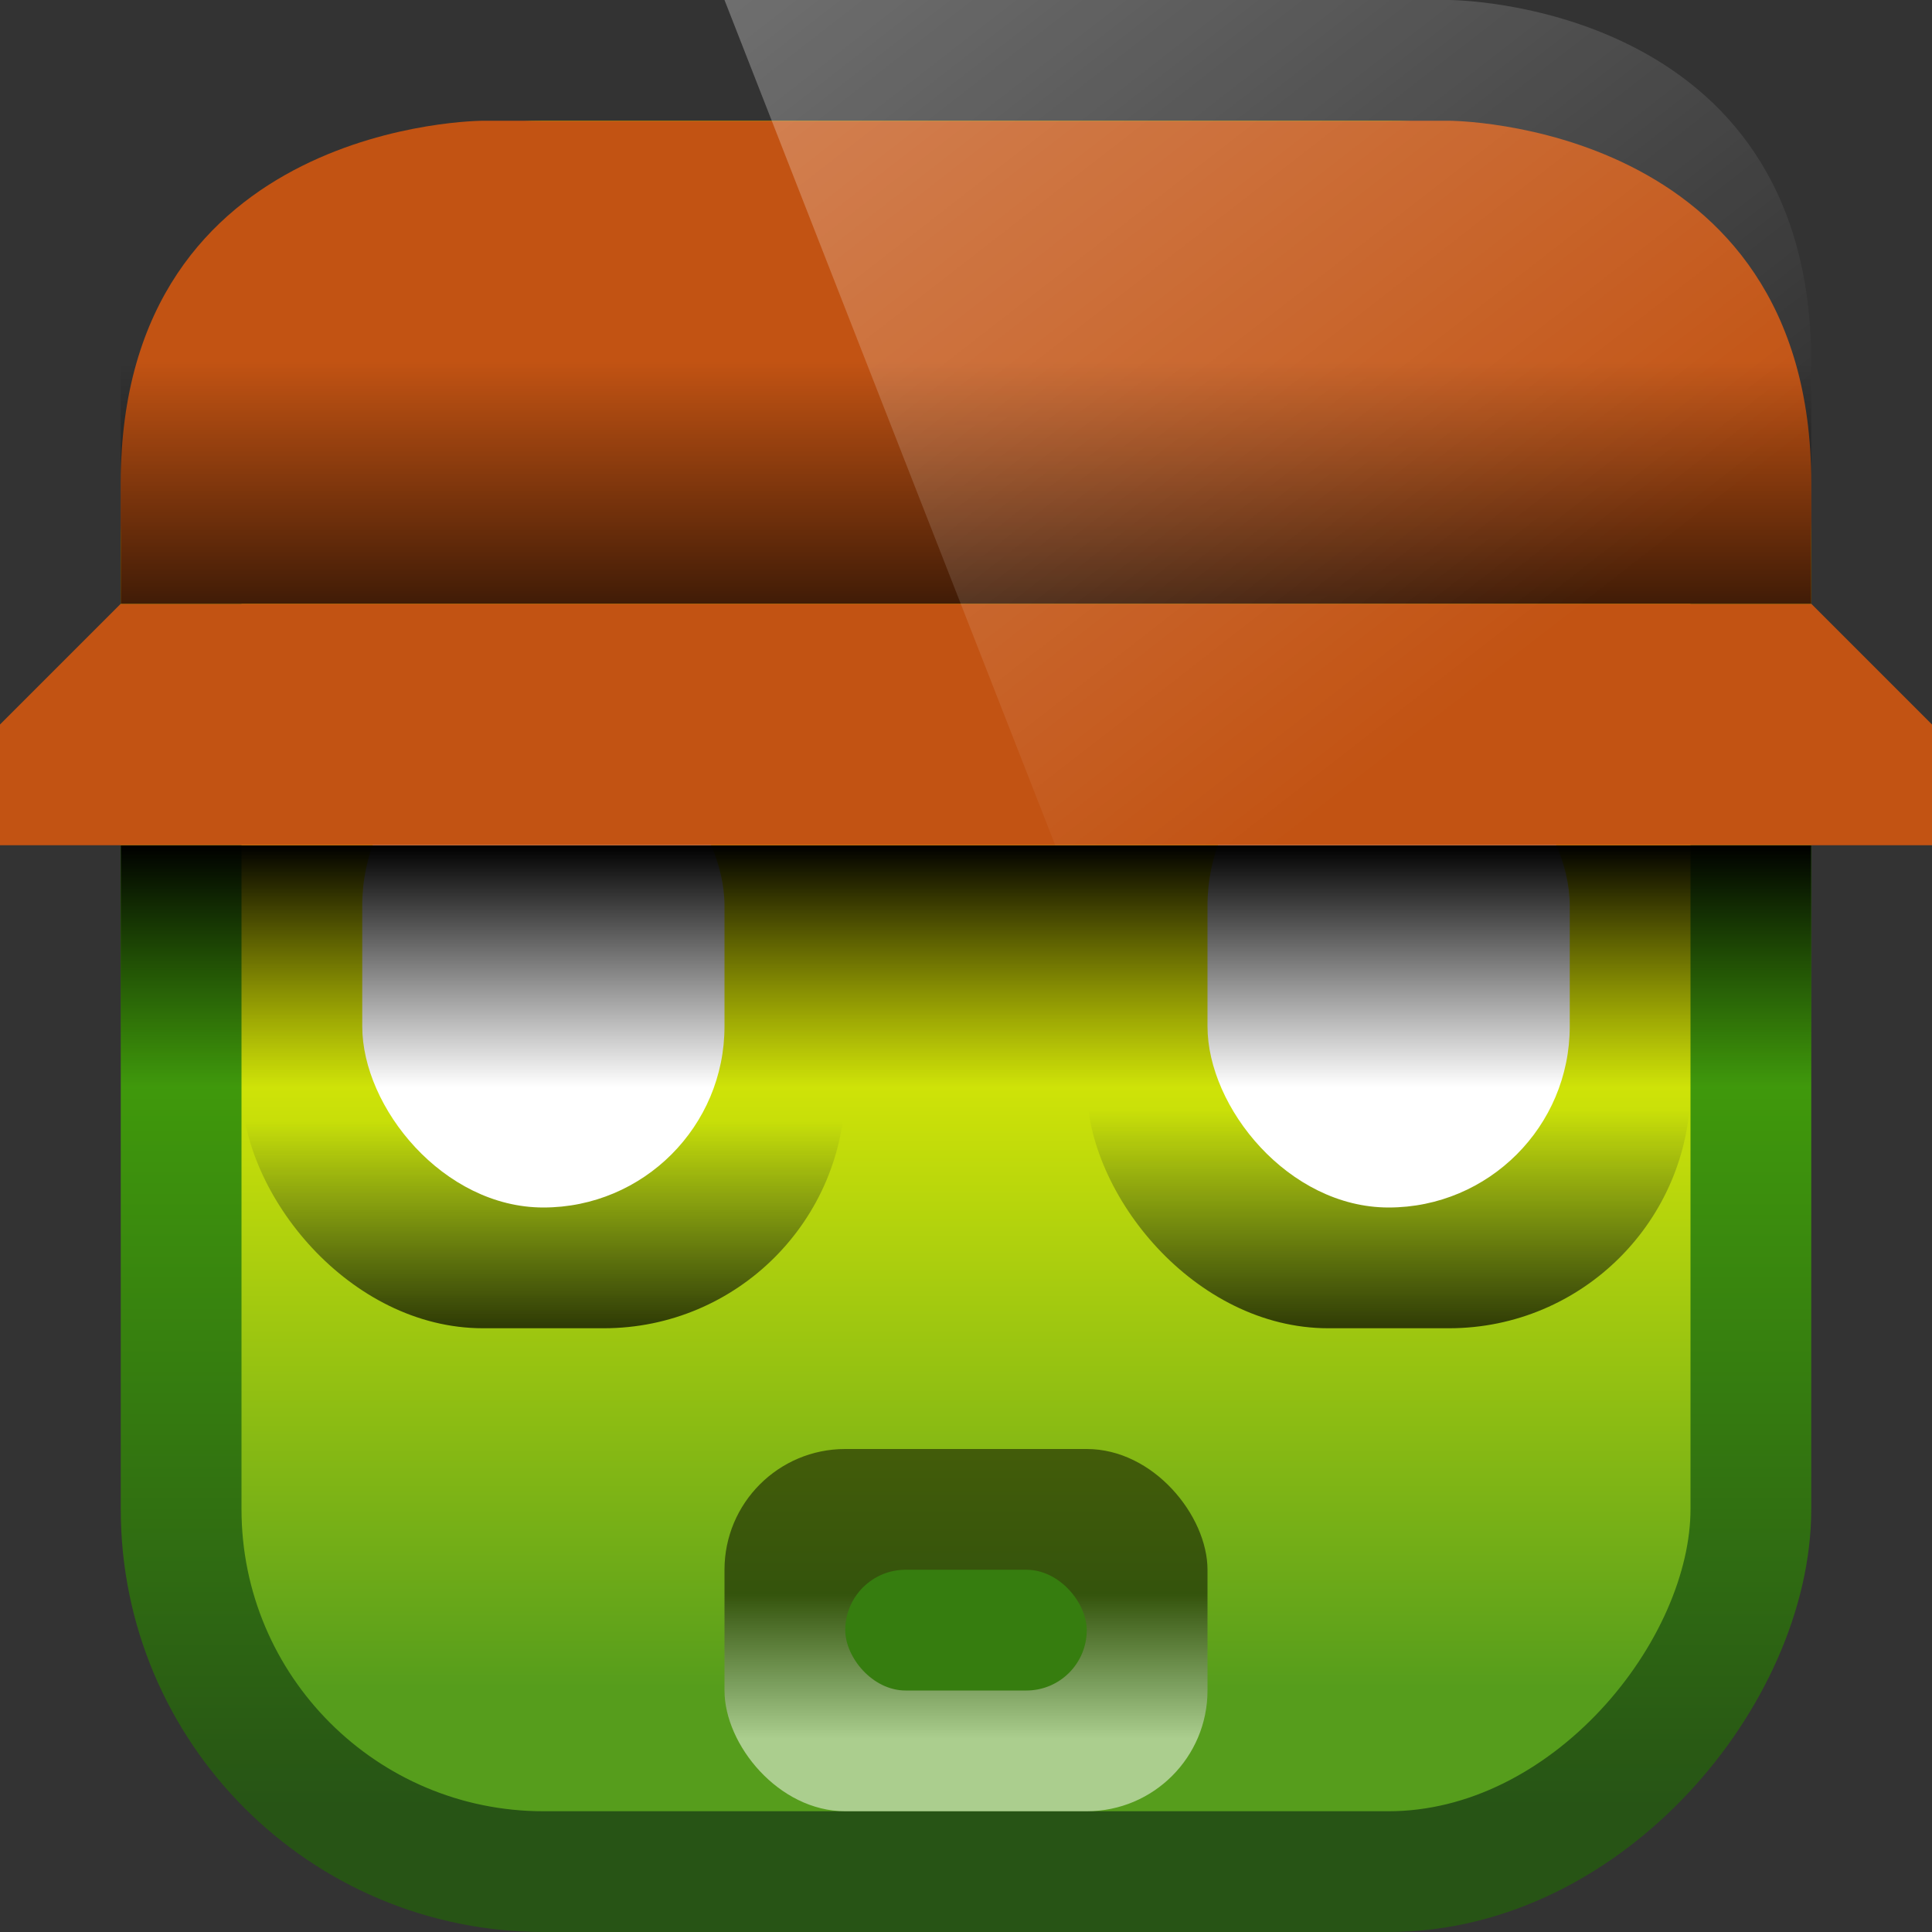 <?xml version="1.0" encoding="UTF-8" standalone="no"?>
<svg xmlns:dc="http://purl.org/dc/elements/1.1/" xmlns:cc="http://creativecommons.org/ns#" xmlns:rdf="http://www.w3.org/1999/02/22-rdf-syntax-ns#" xmlns:svg="http://www.w3.org/2000/svg" xmlns="http://www.w3.org/2000/svg" xmlns:xlink="http://www.w3.org/1999/xlink" xmlns:sodipodi="http://sodipodi.sourceforge.net/DTD/sodipodi-0.dtd" xmlns:inkscape="http://www.inkscape.org/namespaces/inkscape" viewBox="0 0 16 16" id="svg2" version="1.1" inkscape:version="0.48.4 r9939" width="100%" height="100%" sodipodi:docname="xombrero16.svg" inkscape:export-filename="/home/rafa/.icons/Box/_unfinished/xombrero.png" inkscape:export-xdpi="90" inkscape:export-ydpi="90">
  <rect x="0" y="0" width="16" height="16" fill="#333333" stroke="none"/>
  <sodipodi:namedview pagecolor="#ffffff" bordercolor="#666666" borderopacity="1" objecttolerance="10" gridtolerance="10" guidetolerance="10" inkscape:pageopacity="0" inkscape:pageshadow="2" inkscape:window-width="1280" inkscape:window-height="976" id="namedview49" showgrid="true" inkscape:zoom="25.26265" inkscape:cx="15.582147" inkscape:cy="10.599745" inkscape:window-x="0" inkscape:window-y="24" inkscape:window-maximized="1" inkscape:current-layer="svg2" inkscape:snap-bbox="true">
    <inkscape:grid type="xygrid" id="grid3259" empspacing="5" visible="true" enabled="true" snapvisiblegridlinesonly="true" />
  </sodipodi:namedview>
  <defs id="defs4">
    <linearGradient id="linearGradient4843">
      <stop style="stop-color:black;stop-opacity:0.502;" offset="0" id="stop4845" />
      <stop style="stop-color:white;stop-opacity:0.502;" offset="1" id="stop4847" />
    </linearGradient>
    <linearGradient id="linearGradient4158">
      <stop id="stop4160" offset="0" style="stop-color:black;stop-opacity:1;" />
      <stop id="stop4162" offset="1" style="stop-color:black;stop-opacity:0;" />
    </linearGradient>
    <linearGradient id="linearGradient3791">
      <stop style="stop-color:#275415;stop-opacity:1;" offset="0" id="stop3793" />
      <stop style="stop-color:#5ff100;stop-opacity:1;" offset="1" id="stop3795" />
    </linearGradient>
    <linearGradient id="linearGradient3783">
      <stop id="stop3858" offset="0" style="stop-color:yellow;stop-opacity:1;" />
      <stop style="stop-color:#569d1c;stop-opacity:1;" offset="1" id="stop3787" />
    </linearGradient>
    <linearGradient y2="25.487" y1="-5.714" x2="31.743" x1="8.211" id="linearGradient4594-3" gradientUnits="userSpaceOnUse">
      <stop id="stop37-5-1-3" stop-color="#fff" offset="0" style="stop-color:white;stop-opacity:0.502;" />
      <stop id="stop39-0" stop-opacity="0" stop-color="#fff" offset="1" style="stop-color:white;stop-opacity:0;" />
    </linearGradient>
    <linearGradient inkscape:collect="always" xlink:href="#linearGradient4594-3" id="linearGradient3952" gradientUnits="userSpaceOnUse" gradientTransform="matrix(0.387,0,0,0.384,-0.854,-2.301)" x1="8.211" y1="-5.714" x2="30.881" y2="23.236" />
    <linearGradient id="linearGradient4766-6">
      <stop style="stop-color:black;stop-opacity:0.706;" offset="0" id="stop4768-2" />
      <stop style="stop-color:#101b24;stop-opacity:0;" offset="1" id="stop4770-6" />
    </linearGradient>
    <linearGradient inkscape:collect="always" xlink:href="#linearGradient3783" id="linearGradient3089" gradientUnits="userSpaceOnUse" gradientTransform="matrix(0.317,0,0,0.341,-0.39,0.305)" x1="-8.231" y1="19.607" x2="-8.231" y2="40.107" />
    <linearGradient inkscape:collect="always" xlink:href="#linearGradient3791" id="linearGradient3091" gradientUnits="userSpaceOnUse" gradientTransform="matrix(0.317,0,0,0.341,-15.61,0.305)" x1="10" y1="43" x2="10" y2="3" />
    <linearGradient inkscape:collect="always" xlink:href="#linearGradient4766-6" id="linearGradient3095" gradientUnits="userSpaceOnUse" gradientTransform="matrix(0.455,0,0,0.427,-2.091,-1.814)" x1="35" y1="30" x2="35" y2="26" />
    <linearGradient inkscape:collect="always" xlink:href="#linearGradient4158" id="linearGradient3099" gradientUnits="userSpaceOnUse" gradientTransform="matrix(0.333,0,0,0.244,-16,-0.604)" x1="73" y1="31.175" x2="73" y2="39.375" />
    <linearGradient inkscape:collect="always" xlink:href="#linearGradient4843" id="linearGradient3101" gradientUnits="userSpaceOnUse" gradientTransform="matrix(0.364,0,0,0.6,-0.909,-9.6)" x1="25" y1="38" x2="25" y2="40" />
    <linearGradient inkscape:collect="always" xlink:href="#linearGradient4766-6" id="linearGradient3113" gradientUnits="userSpaceOnUse" gradientTransform="matrix(0.455,0,0,0.455,4.909,-2.636)" x1="35" y1="30" x2="35" y2="26" />
    <linearGradient inkscape:collect="always" xlink:href="#linearGradient4158" id="linearGradient3148" gradientUnits="userSpaceOnUse" gradientTransform="matrix(0.333,0,0,-0.244,-16,12.604)" x1="72" y1="27.075" x2="72" y2="39.375" />
  </defs>
  <rect transform="scale(-1,1)" rx="3.002" ry="3.002" y="1.5" x="-14.5" height="14" width="13" id="rect3057" style="color:black;fill:url(#linearGradient3089);fill-opacity:1;fill-rule:nonzero;stroke:url(#linearGradient3091);stroke-width:1;stroke-linecap:round;stroke-linejoin:round;stroke-miterlimit:4;stroke-opacity:1;stroke-dasharray:none;stroke-dashoffset:0;marker:none;visibility:visible;display:inline;overflow:visible;enable-background:accumulate" />
  <rect ry="2" y="6.301" x="2" height="4.699" width="5" id="rect3061" style="color:black;fill:url(#linearGradient3095);fill-opacity:1;fill-rule:nonzero;stroke:none;stroke-width:1;marker:none;visibility:visible;display:inline;overflow:visible;enable-background:accumulate" rx="2" />
  <path sodipodi:nodetypes="ccccccc" inkscape:connector-curvature="0" id="path3063" d="M 4,1 C 4,1 1,1 1,4 L 1,5 15,5 15,4 C 15,1 12,1 12,1 z" style="font-size:medium;font-style:normal;font-variant:normal;font-weight:normal;font-stretch:normal;text-indent:0;text-align:start;text-decoration:none;line-height:normal;letter-spacing:normal;word-spacing:normal;text-transform:none;direction:ltr;block-progression:tb;writing-mode:lr-tb;text-anchor:start;baseline-shift:baseline;color:black;fill:#c25313;fill-opacity:1;fill-rule:nonzero;stroke:none;stroke-width:1;marker:none;visibility:visible;display:inline;overflow:visible;enable-background:accumulate;font-family:Sans;-inkscape-font-specification:Sans" />
  <rect style="color:black;fill:white;fill-opacity:1;fill-rule:nonzero;stroke:none;stroke-width:1;marker:none;visibility:visible;display:inline;overflow:visible;enable-background:accumulate" id="rect3067" width="3" height="4" x="3" y="6" ry="1.5" rx="1.5" />
  <rect style="color:black;fill:url(#linearGradient3113);fill-opacity:1;fill-rule:nonzero;stroke:none;stroke-width:1;marker:none;visibility:visible;display:inline;overflow:visible;enable-background:accumulate" id="rect3109" width="5" height="5" x="9" y="6" ry="2" rx="2" />
  <rect style="color:black;fill:url(#linearGradient3101);fill-opacity:1;fill-rule:nonzero;stroke:none;stroke-width:1;marker:none;visibility:visible;display:inline;overflow:visible;enable-background:accumulate" id="rect3071" width="4" height="3" x="6" y="12" ry="1" rx="1" />
  <rect ry="0.5" y="13" x="7" height="1" width="2" id="rect3073" style="color:black;fill:#367d0f;fill-opacity:1;fill-rule:nonzero;stroke:none;stroke-width:1;marker:none;visibility:visible;display:inline;overflow:visible;enable-background:accumulate" rx="0.5" />
  <rect ry="1.5" y="6" x="10" height="4" width="3" id="rect3111" style="color:black;fill:white;fill-opacity:1;fill-rule:nonzero;stroke:none;stroke-width:1;marker:none;visibility:visible;display:inline;overflow:visible;enable-background:accumulate" rx="1.5" />
  <path sodipodi:nodetypes="ccccc" inkscape:connector-curvature="0" id="path3069" d="M 1,7 15,7 15,9 1,9 z" style="color:black;fill:url(#linearGradient3099);fill-opacity:1;fill-rule:nonzero;stroke:none;stroke-width:1;marker:none;visibility:visible;display:inline;overflow:visible;enable-background:accumulate" />
  <rect style="color:black;fill:#4b92db;fill-opacity:1;fill-rule:nonzero;stroke:none;stroke-width:1;marker:none;visibility:visible;display:inline;overflow:visible;enable-background:accumulate" id="rect3115" width="0" height="0" x="0" y="-8" />
  <path sodipodi:nodetypes="ccccccc" inkscape:connector-curvature="0" id="path3079" d="M 1,5 15,5 16,6 16,7 0,7 0,6 z" style="color:black;fill:#c25313;fill-opacity:1;fill-rule:nonzero;stroke:none;stroke-width:1;marker:none;visibility:visible;display:inline;overflow:visible;enable-background:accumulate" />
  <path style="color:black;fill:url(#linearGradient3148);fill-opacity:1;fill-rule:nonzero;stroke:none;stroke-width:1;marker:none;visibility:visible;display:inline;overflow:visible;enable-background:accumulate" d="M 1,5 15,5 15,3 1,3 z" id="path3146" inkscape:connector-curvature="0" sodipodi:nodetypes="ccccc" />
  <path style="opacity:0.99;fill:url(#linearGradient3952);stroke:none" inkscape:connector-curvature="0" d="m 6,0 6,0 c 0,0 3,0 3,3 l 0,4 -6.261,0 z" id="path57-5-0" sodipodi:nodetypes="cccccc" />
</svg>
